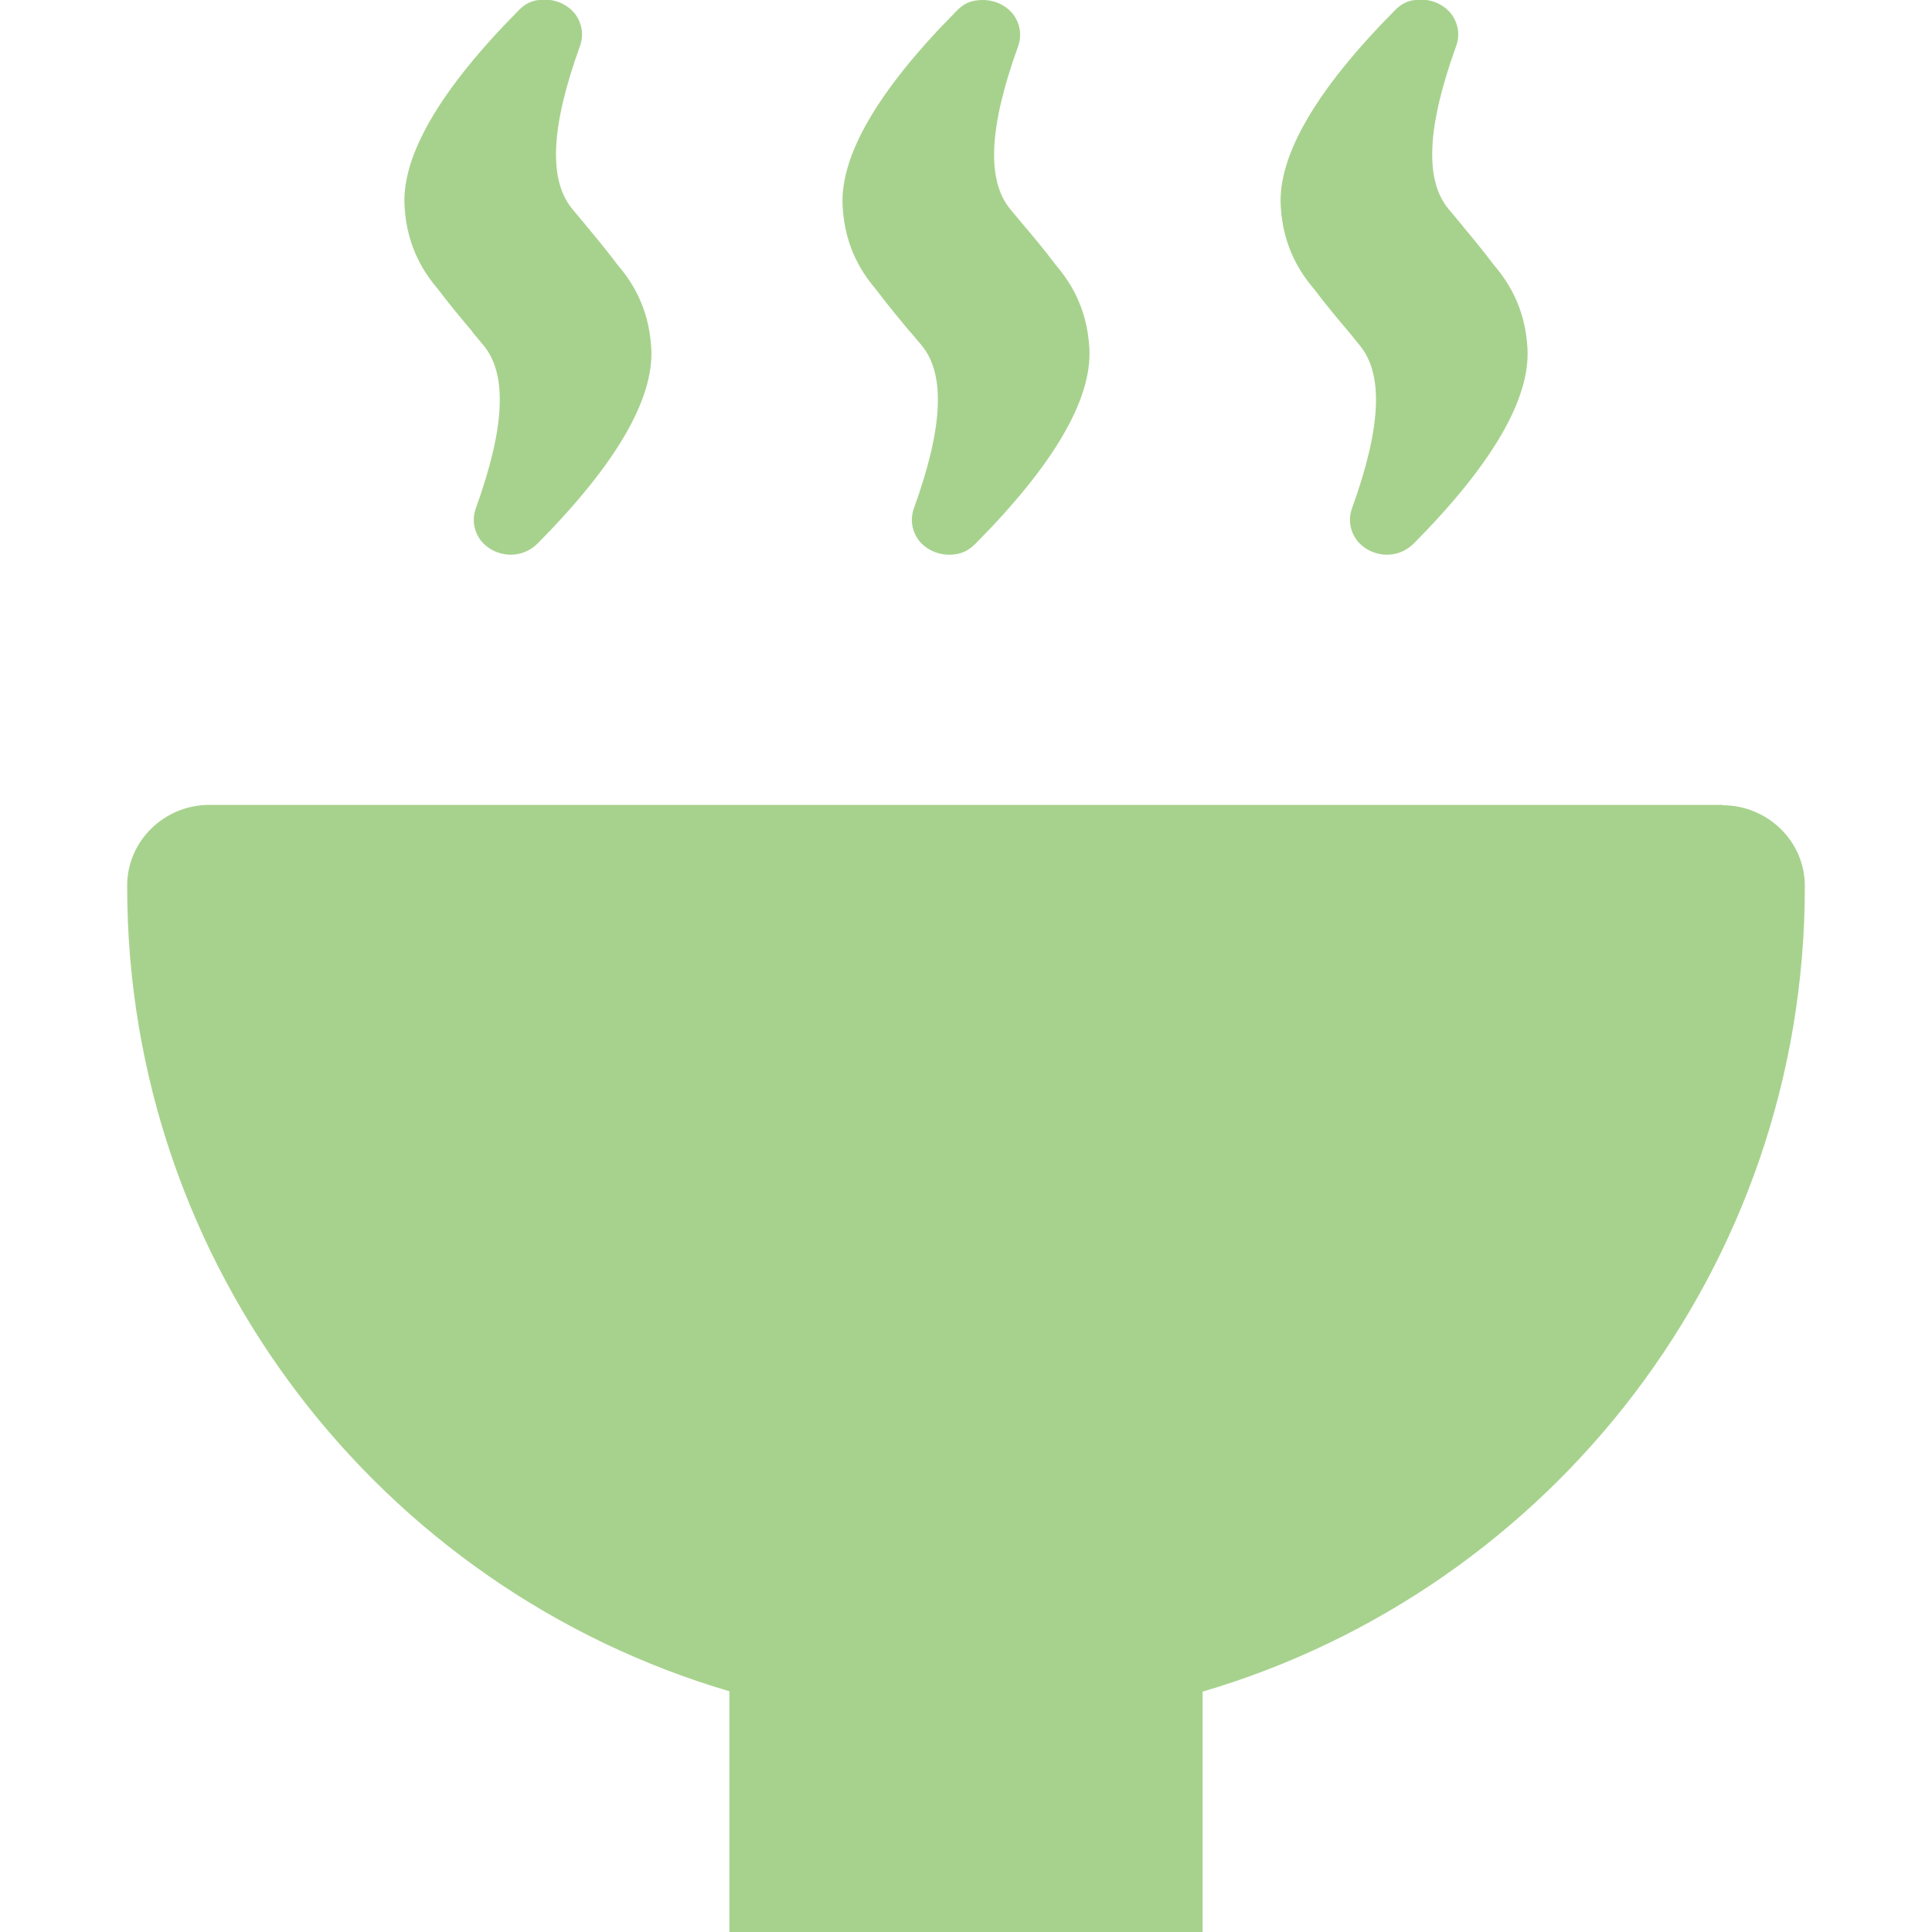 <?xml version="1.0" encoding="UTF-8"?>
<svg id="_x31_0" xmlns="http://www.w3.org/2000/svg" width="512" height="512" version="1.1" viewBox="0 0 512 512">
  <!-- Generator: Adobe Illustrator 29.1.0, SVG Export Plug-In . SVG Version: 2.1.0 Build 142)  -->
  <defs>
    <style>
      .st0 {
        fill: #a7d28d;
      }
    </style>
  </defs>
  <path class="st0" d="M456.5,213.3H55.5c-11.9,0-21.8,9.5-21.8,21.4v.2c0,101,67.4,186.2,159.6,213.3v63.6h0v.2h125.4v-63.7c92.2-27.1,159.6-112.3,159.6-213.3v-.2c0-11.9-9.9-21.4-21.8-21.4Z"/>
  <path class="st0" d="M125.2,88l3,3.6c6.3,7.7,5.6,21.8-2.1,43.1-1,2.8-.6,5.7,1,8.1,1.8,2.6,5,4.2,8.3,4.2h0c2.7,0,5.2-1.1,7.1-3,20.7-20.9,30.8-38.2,30.1-51.6-.6-11.4-5.6-18.3-9-22.3-3-4-6.2-7.8-9-11.2l-3-3.6c-6.3-7.7-5.6-21.8,2.1-43.1,1-2.8.6-5.7-1-8.1-1.8-2.6-5-4.2-8.3-4.2s-5.2,1-7.1,3c-20.7,20.9-30.8,38.3-30.1,51.6.6,11.4,5.6,18.3,9,22.3,3,4,6.2,7.8,9,11.1Z"/>
  <path class="st0" d="M241.3,88l3,3.6c6.3,7.7,5.6,21.8-2.1,43.1-1,2.8-.6,5.7,1,8.1,1.8,2.6,5,4.2,8.3,4.2s5.2-1.1,7.1-3c20.7-20.9,30.8-38.2,30.1-51.6-.6-11.4-5.6-18.3-9-22.3-3-4-6.2-7.8-9-11.1l-3-3.6c-6.3-7.7-5.6-21.8,2.1-43.1,1-2.8.6-5.7-1-8.1-1.8-2.6-5-4.2-8.3-4.2s-5.2,1-7.1,3c-20.7,20.9-30.8,38.2-30.1,51.6.6,11.4,5.6,18.3,9,22.3,3,4,6.2,7.8,9,11.2Z"/>
  <path class="st0" d="M357.4,87.9l3,3.7c6.3,7.7,5.6,21.8-2.1,43.1-1,2.8-.6,5.7,1,8.1,1.8,2.6,5,4.2,8.3,4.2h0c2.7,0,5.2-1.1,7.1-3,20.7-20.9,30.8-38.2,30.1-51.6-.6-11.4-5.6-18.3-9-22.3-3-4-6.2-7.8-9-11.2l-3-3.6c-6.3-7.7-5.6-21.8,2.1-43.1,1-2.8.6-5.7-1-8.1-1.8-2.6-5-4.2-8.3-4.2s-5.2,1-7.1,3c-20.7,20.9-30.8,38.3-30.1,51.6.6,11.4,5.6,18.3,9,22.3,3,4,6.2,7.8,9,11.1Z"/>
</svg>